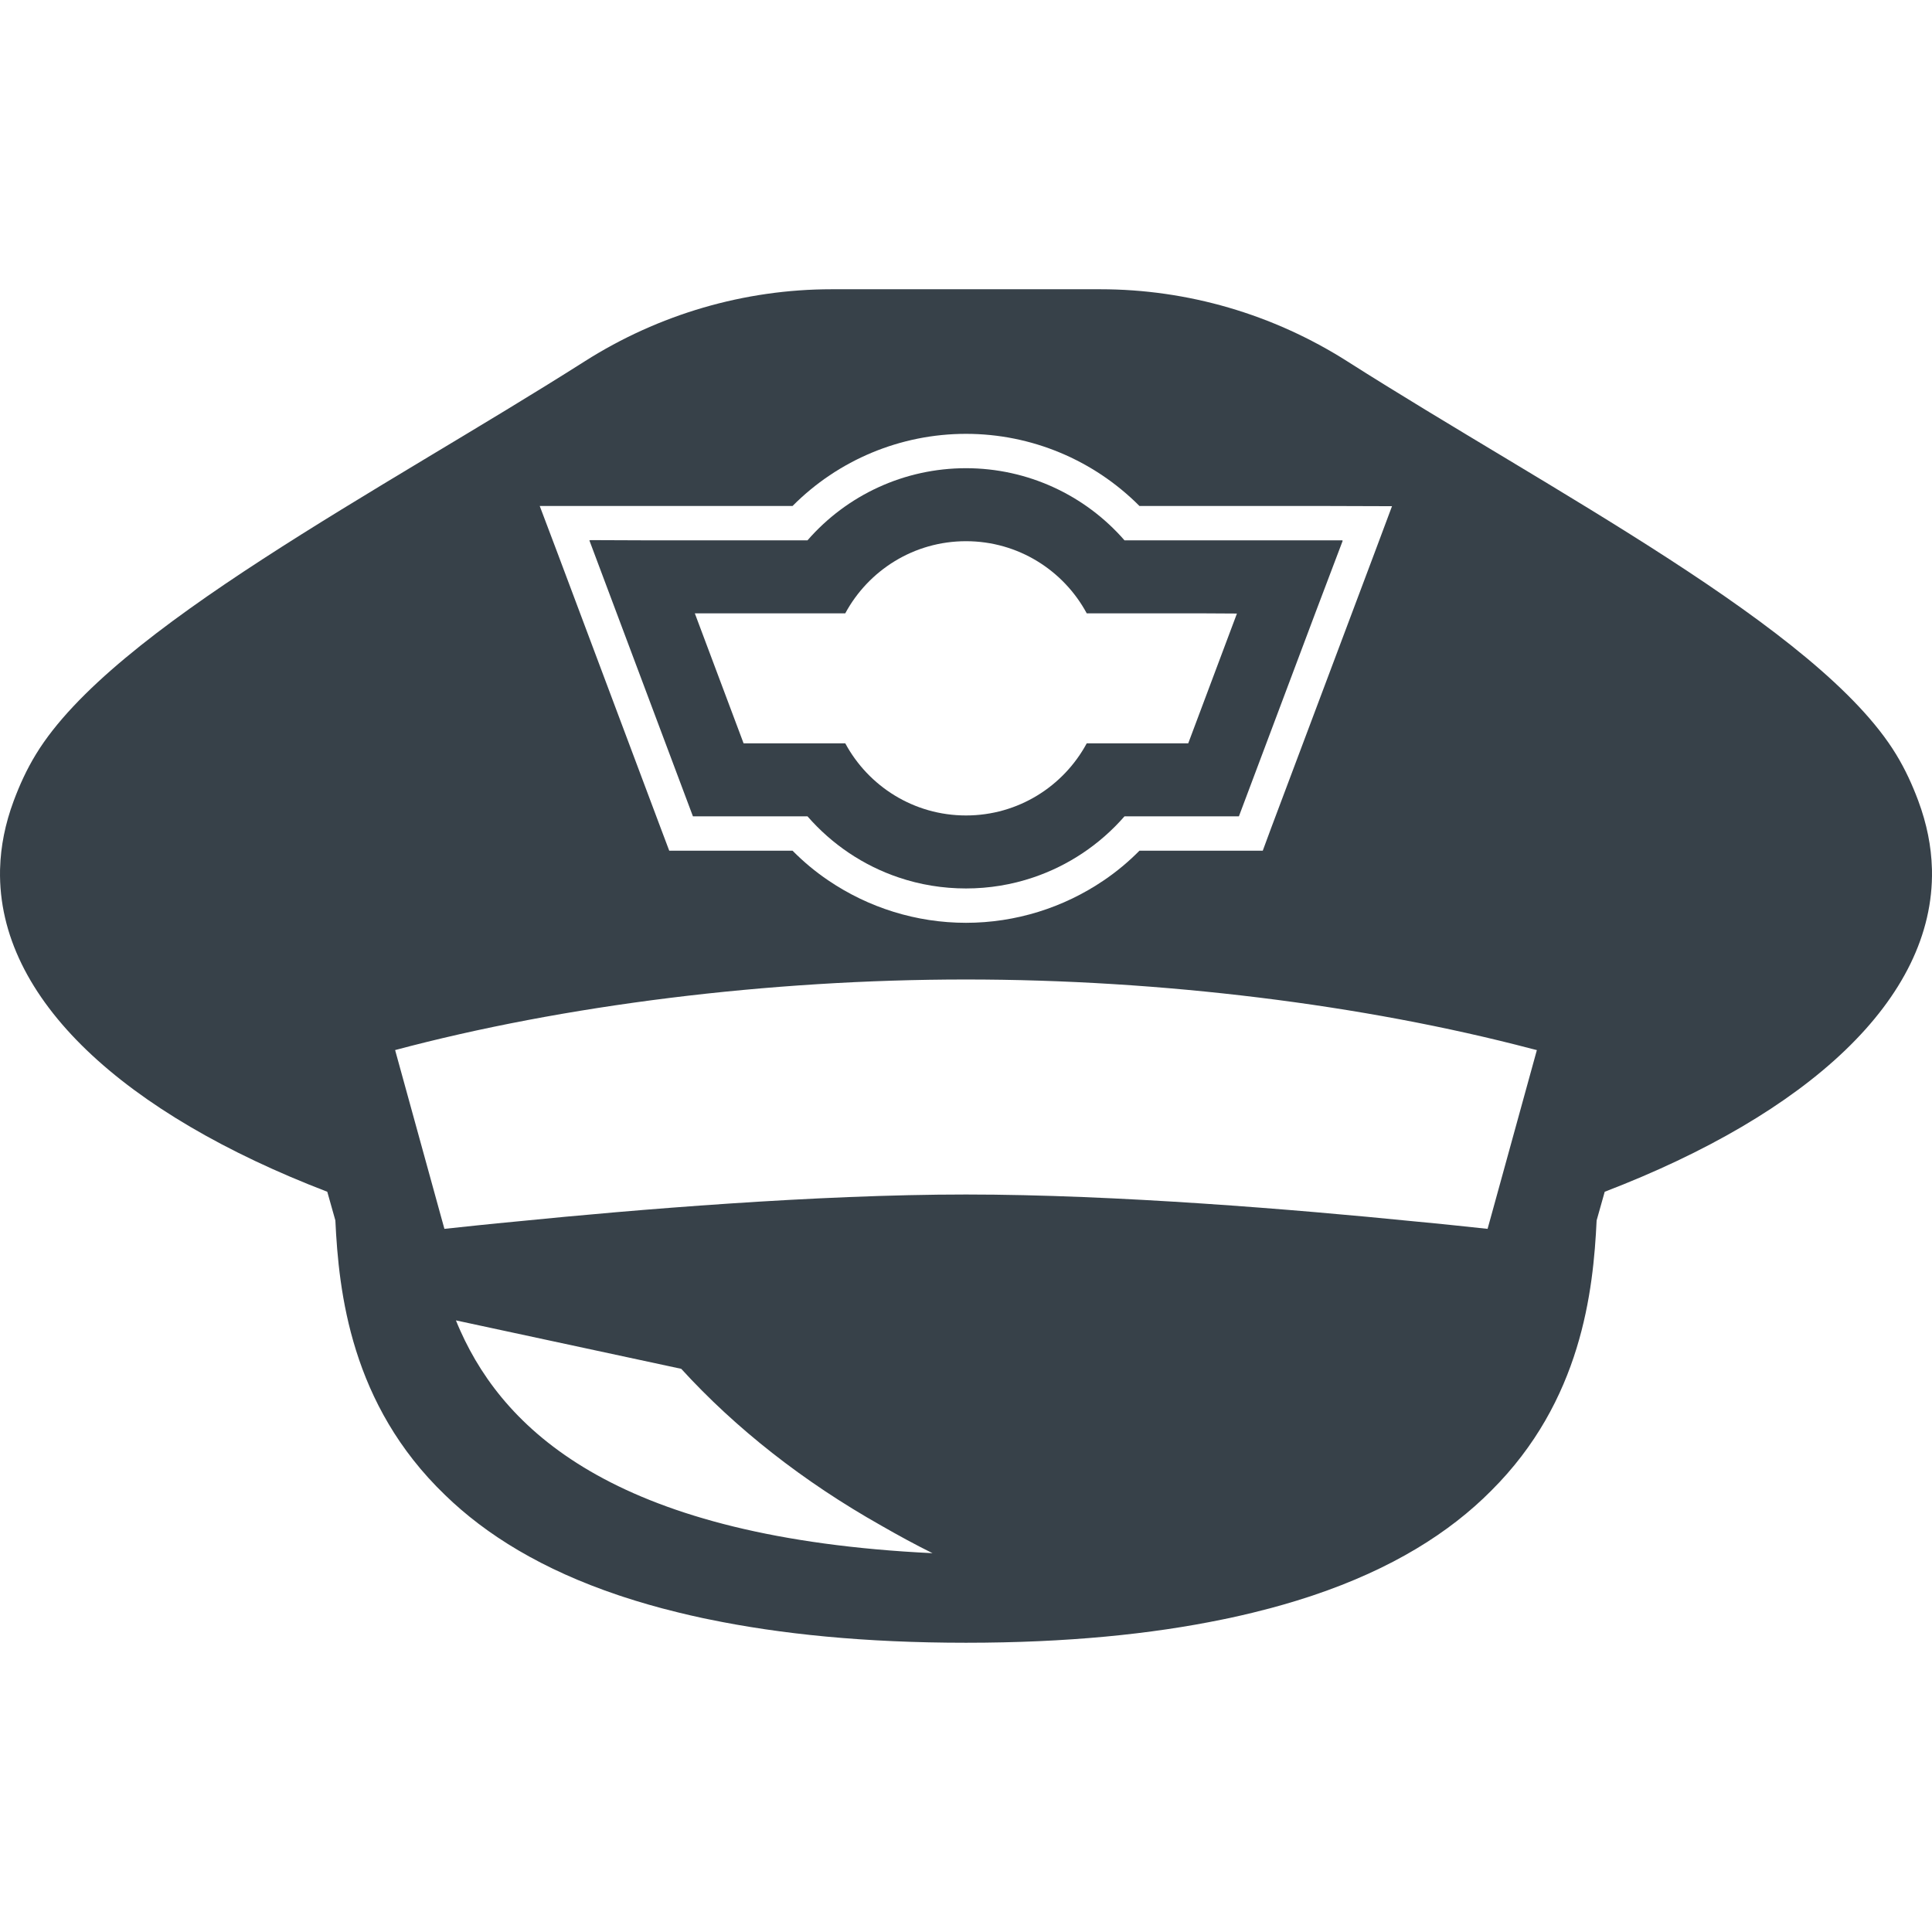 <?xml version="1.0" encoding="utf-8"?>
<!-- Generator: Adobe Illustrator 18.1.1, SVG Export Plug-In . SVG Version: 6.00 Build 0)  -->
<!DOCTYPE svg PUBLIC "-//W3C//DTD SVG 1.1//EN" "http://www.w3.org/Graphics/SVG/1.1/DTD/svg11.dtd">
<svg version="1.1" id="_x31_0" xmlns="http://www.w3.org/2000/svg" xmlns:xlink="http://www.w3.org/1999/xlink" x="0px" y="0px"
	 viewBox="0 0 512 512" style="enable-background:new 0 0 512 512;" xml:space="preserve">
<style type="text/css">
	.st0{fill:#374149;}
</style>
<g>
	<path class="st0" d="M298.007,143.196c-10.468-12.02-25.712-19.118-42.007-19.118c-16.338,0-31.539,7.098-42.007,19.118h-42.46
		l-15.194-0.059l0.024,0.059h-0.176l27.446,73.14h30.359c6.504,7.462,14.838,13.062,24.164,16.202
		c5.644,1.911,11.652,2.912,17.843,2.912c6.145,0,12.152-1.001,17.797-2.912c9.33-3.139,17.702-8.74,24.21-16.202h30.316
		l20.341-54.124l7.146-18.856h-0.059l0.059-0.16H298.007z M327.799,162.595l-12.906,34.397h-26.896
		c-6.145,11.378-18.16,19.114-31.997,19.114c-13.837,0-25.852-7.735-31.997-19.114H197.06l-12.926-34.455h39.869
		c6.145-11.378,18.16-19.114,31.997-19.114c13.837,0,25.852,7.735,31.997,19.114h29.441L327.799,162.595z"/>
	<path class="st0" d="M511.99,230.552c-0.004-0.141-0.012-0.286-0.016-0.426c-0.164-5.847-1.345-11.804-3.592-17.847
		c-0.023-0.066-0.047-0.129-0.07-0.195c-1.521-4.046-3.346-8.114-5.855-12.222c-20.345-33.366-91.394-69.728-145.463-104.137
		c-19.571-12.426-42.234-19.07-65.401-19.07h-71.186c-23.167,0-45.83,6.645-65.401,19.07
		C100.933,130.086,29.888,166.496,9.543,199.861c-2.51,4.108-4.338,8.177-5.855,12.226c-0.023,0.062-0.046,0.125-0.07,0.187
		c-2.247,6.043-3.428,12-3.592,17.847c-0.004,0.145-0.012,0.29-0.015,0.43c-0.677,34.248,32.986,64.65,86.722,85.276l2.142,7.599
		c0.902,18.981,4.045,48.722,29.088,72.784c10.843,10.542,25.708,19.743,45.994,26.564c0.45,0.152,0.91,0.301,1.364,0.449
		c2.099,0.688,4.249,1.349,6.465,1.986c1.204,0.347,2.439,0.684,3.682,1.02c1.426,0.379,2.873,0.746,4.35,1.106
		c2.083,0.513,4.214,1.001,6.394,1.47c0.555,0.117,1.118,0.23,1.681,0.344c18.867,3.908,41.272,6.195,68.106,6.195
		c26.755,0,49.113-2.275,67.946-6.164c0.664-0.137,1.325-0.27,1.978-0.407c2.075-0.449,4.104-0.914,6.094-1.399
		c1.595-0.386,3.158-0.786,4.698-1.196c1.122-0.305,2.24-0.61,3.334-0.926c2.357-0.672,4.639-1.376,6.863-2.106
		c0.321-0.106,0.645-0.207,0.962-0.317c21.088-7.067,36.32-16.706,47.284-27.748c23.992-23.855,27.076-52.971,27.967-71.654
		l2.142-7.599C479.004,295.203,512.662,264.8,511.99,230.552z M368.896,134.148l-4.574,12.234l-27.49,73.14l-2.186,5.918H301.97
		c-2.916,2.955-6.102,5.598-9.466,7.872c-10.652,7.235-23.351,11.242-36.504,11.242c-13.153,0-25.852-4.006-36.503-11.242
		c-3.366-2.274-6.551-4.917-9.467-7.872h-32.677l-2.232-5.918l-27.443-73.14l-4.643-12.29h66.995
		c12.109-12.199,28.627-19.118,45.97-19.118c17.339,0,33.814,6.918,45.97,19.118h49.266L368.896,134.148z M104.712,278.278
		c44.696-11.922,98.993-18.704,151.287-18.704c51.744,0,105.371,6.657,149.837,18.348c0.473,0.129,0.978,0.234,1.45,0.363
		l-12.015,43.594l-1.048,3.779c-5.186-0.547-11.831-1.274-19.614-2.001c-30.859-3.096-78.921-7.102-118.61-7.102
		c-39.689,0-87.75,4.006-118.61,7.102c-7.782,0.727-14.427,1.454-19.614,2.001l-1.048-3.779l-11.91-43.215L104.712,278.278z
		 M122.008,352.692c-0.41-0.906-0.821-1.864-1.184-2.775l9.103,1.958l50.61,10.878c14.399,15.779,32.337,29.898,52.982,41.534
		c4.445,2.553,8.963,5.023,13.606,7.322C164.484,407.629,134.232,379.959,122.008,352.692z"/>
</g>
</svg>
